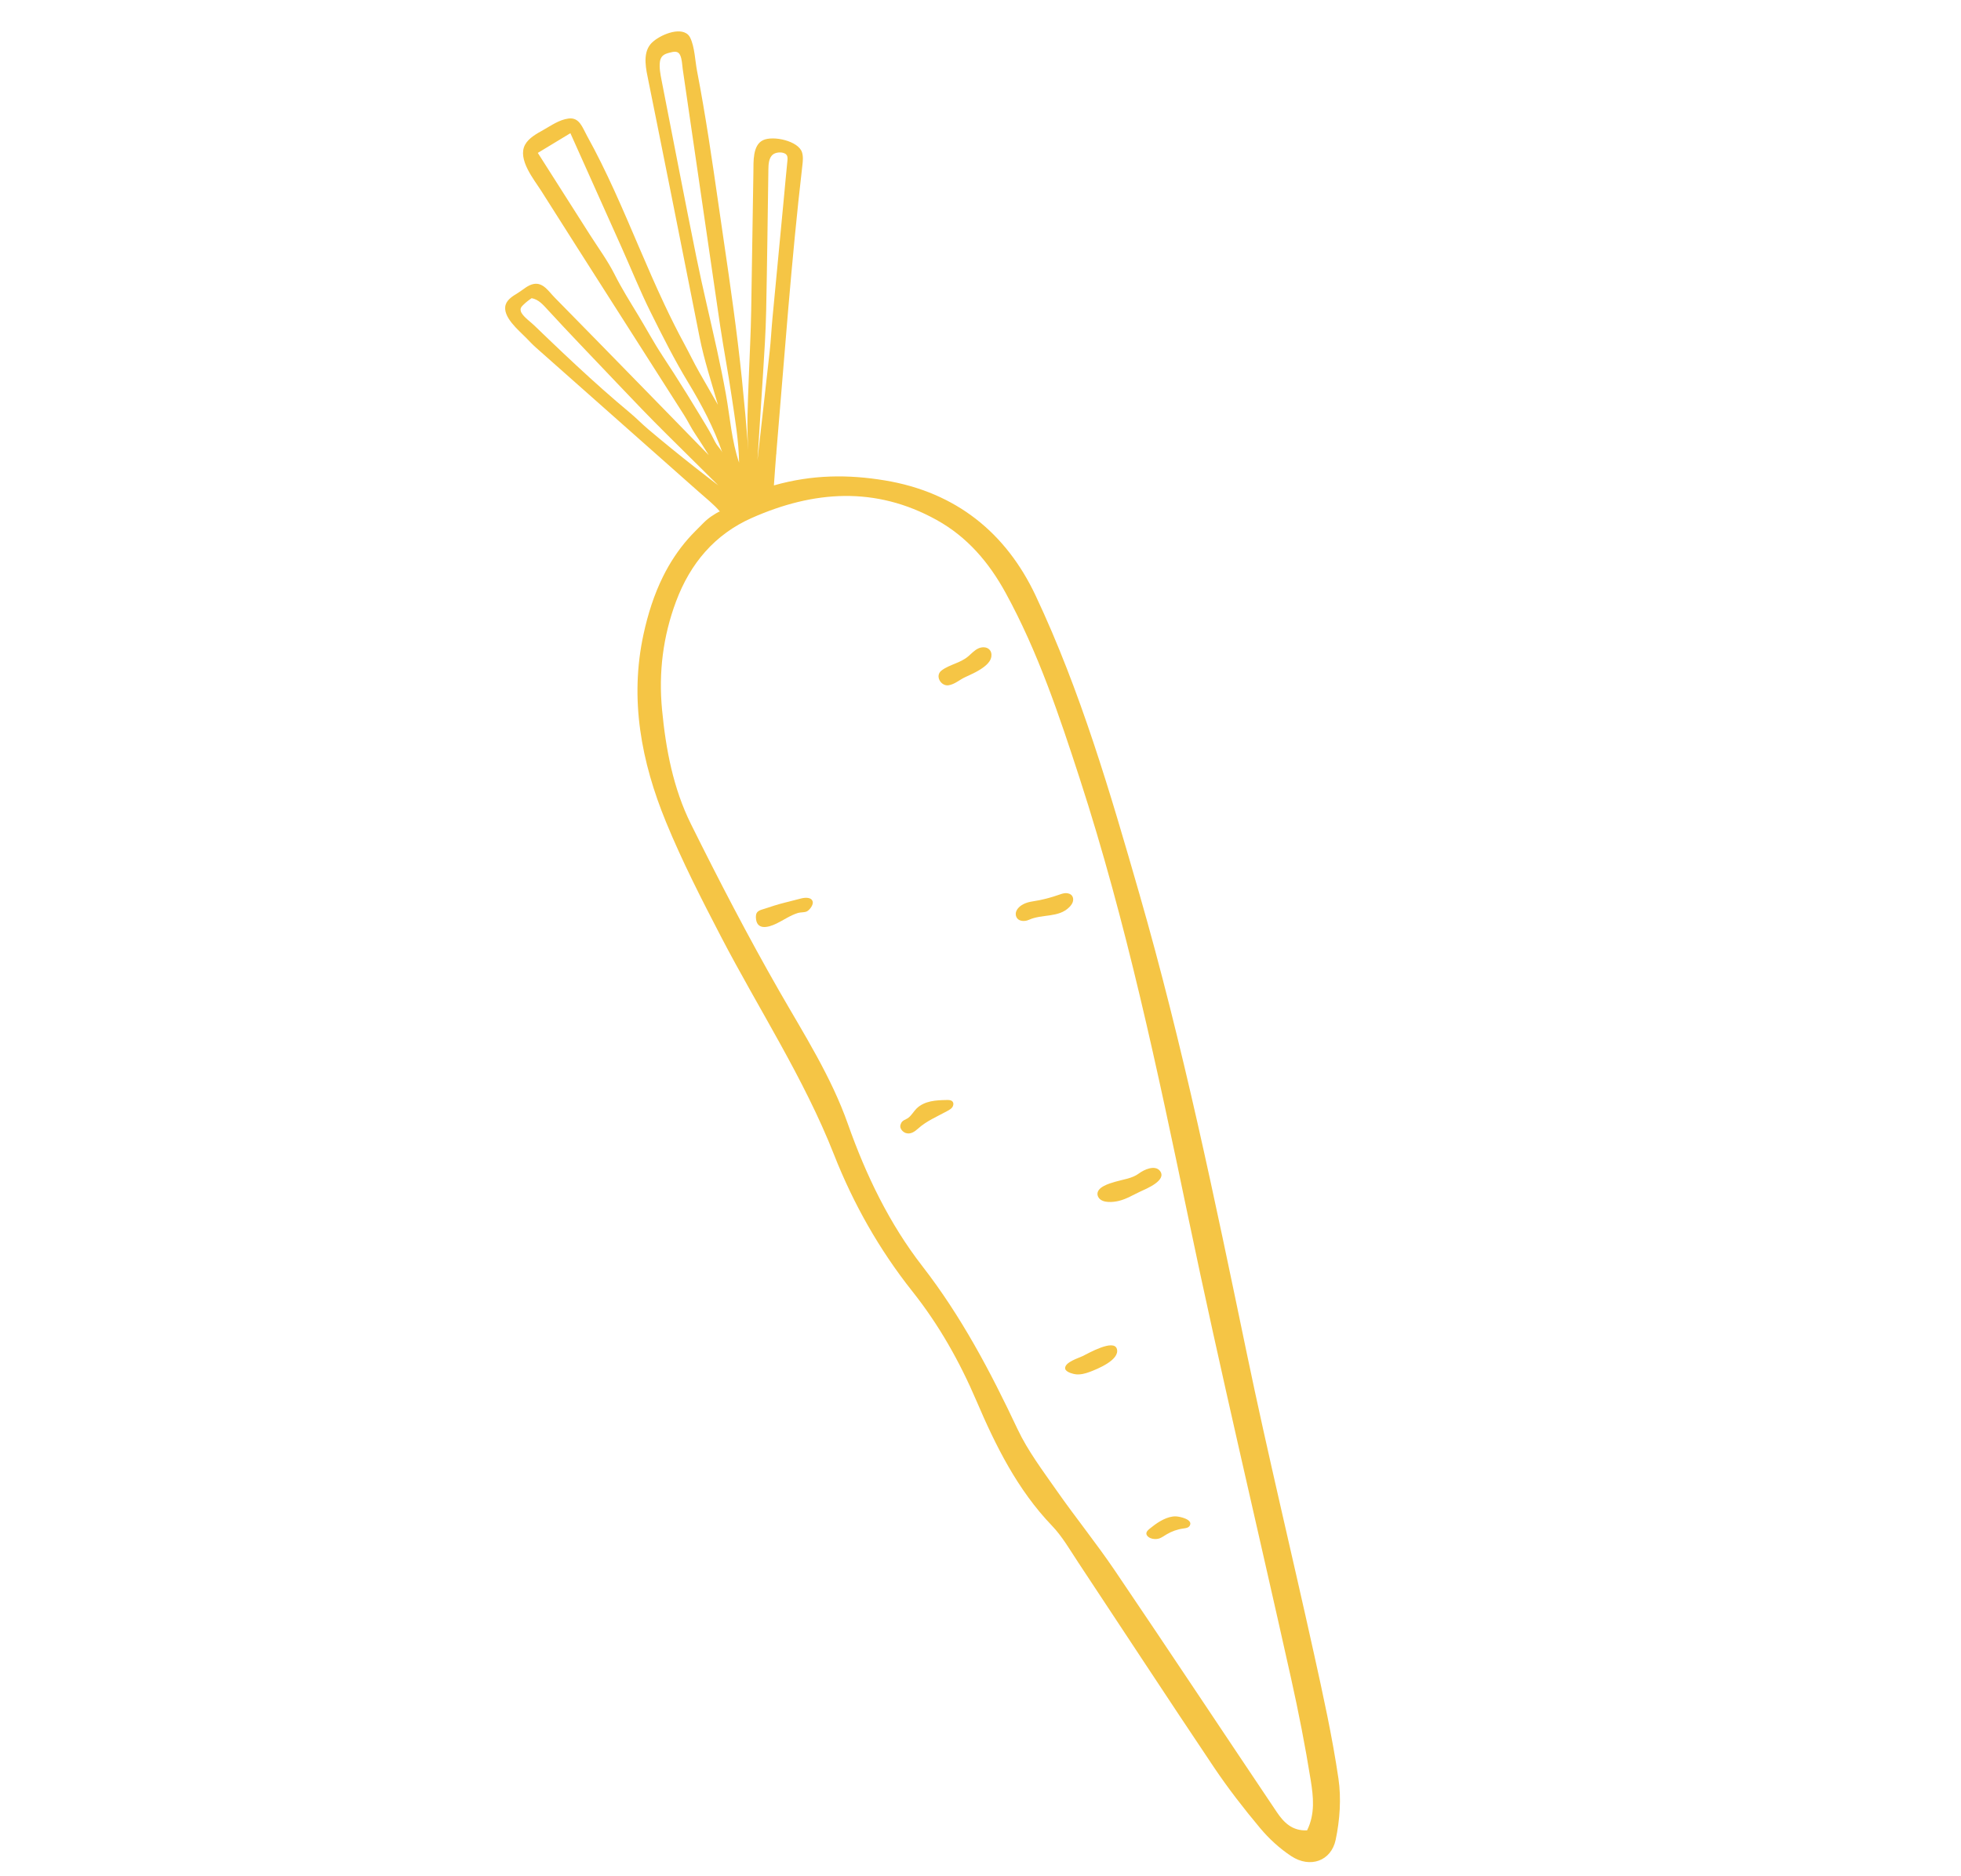 <?xml version="1.0" encoding="UTF-8"?> <svg xmlns="http://www.w3.org/2000/svg" width="370" height="354" viewBox="0 0 370 354" fill="none"><path d="M129.475 6.28C129.783 6.469 130.04 6.738 130.219 7.104C131.073 8.823 131.153 11.501 131.517 13.389C131.923 15.484 132.302 17.587 132.664 19.693C134.114 28.124 135.261 36.604 136.507 45.069C137.804 53.877 139.066 62.652 139.979 71.514C140.44 75.983 140.846 80.456 141.199 84.936C140.856 80.602 141.102 76.118 141.259 71.778C141.418 67.336 141.667 62.936 141.738 58.489C141.877 49.797 142.001 41.105 142.152 32.411C142.183 30.6 141.973 27.391 143.971 26.452C145.908 25.538 150.645 26.601 151.321 28.736C151.579 29.543 151.484 30.41 151.386 31.251C149.306 49.172 148.021 67.24 146.494 85.244C146.487 85.328 146.494 85.69 146.448 85.784C146.302 87.503 146.194 89.222 146.019 91.598C153.268 89.542 160.065 89.516 166.965 90.659C180.357 92.878 189.813 100.539 195.397 112.386C203.899 130.43 209.482 149.579 214.99 168.724C223.205 197.275 229.202 226.331 235.244 255.39C239.186 274.351 243.748 293.184 247.924 312.098C249.647 319.903 251.377 327.73 252.536 335.627C253.089 339.384 252.802 343.439 252.015 347.176C251.161 351.231 247.16 352.579 243.658 350.282C241.463 348.844 239.437 346.982 237.75 344.965C234.679 341.291 231.724 337.487 229.053 333.513C220.44 320.68 211.987 307.739 203.449 294.858C201.879 292.489 200.442 289.959 198.498 287.93C191.961 281.115 187.869 272.849 184.23 264.341C181.062 256.936 177.167 250.018 172.157 243.706C165.921 235.853 161.01 227.165 157.358 217.881C151.663 203.407 143.157 190.442 136.031 176.74C132.345 169.652 128.694 162.507 125.664 155.125C121.002 143.775 118.752 131.965 121.422 119.678C122.238 115.917 123.4 112.213 125.117 108.76C126.378 106.222 127.942 103.833 129.811 101.698C130.72 100.66 131.722 99.71 132.686 98.724C133.144 98.254 133.649 97.831 134.189 97.456C134.334 97.355 135.743 96.423 135.838 96.533C134.656 95.146 133.195 94.012 131.833 92.802C121.597 83.735 111.355 74.67 101.126 65.595C100.462 65.006 99.854 64.354 99.234 63.718C97.903 62.354 94.691 59.75 95.415 57.482C95.738 56.472 96.845 55.813 97.691 55.301C98.658 54.717 99.579 53.775 100.735 53.582C102.5 53.287 103.518 54.99 104.612 56.106C107.479 59.027 110.345 61.948 113.212 64.874C119.554 71.341 125.869 77.844 132.194 84.316C132.704 84.838 133.217 85.363 133.728 85.886C132.892 84.586 132.092 83.26 131.222 81.981C130.423 80.811 129.822 79.513 129.06 78.314C120.096 64.222 111.07 50.169 102.143 36.053C100.787 33.908 97.573 30.044 99.073 27.3C99.775 26.015 101.307 25.204 102.531 24.515C104.025 23.673 105.514 22.599 107.259 22.368C109.336 22.096 109.877 24.048 110.751 25.621C112.631 29.008 114.328 32.493 115.933 36.016C119.167 43.117 122.035 50.375 125.359 57.436C126.538 59.946 127.776 62.433 129.099 64.871C130.081 66.681 130.941 68.504 131.971 70.304C133.134 72.332 134.293 74.361 135.456 76.389C134.24 72.157 132.848 67.921 131.994 63.622C131.098 59.124 130.209 54.623 129.315 50.123C127.53 41.124 125.741 32.126 123.931 23.132C123.405 20.523 122.88 17.914 122.353 15.308C121.92 13.173 121.187 10.226 122.729 8.35C123.905 6.916 127.627 5.157 129.465 6.281L129.475 6.28ZM246.623 345.397C248.166 342.277 247.8 339.039 247.311 335.972C246.274 329.487 245.002 323.03 243.575 316.619C237.13 287.652 230.252 258.774 224.198 229.725C218.391 201.874 212.536 174.064 203.738 146.968C199.839 134.96 195.83 122.987 189.733 111.861C186.606 106.156 182.534 101.342 176.723 98.121C165.153 91.705 153.491 92.595 141.869 97.73C134.859 100.826 130.239 106.328 127.565 113.474C125.093 120.078 124.247 126.896 124.913 133.911C125.622 141.398 127.027 148.787 130.372 155.518C135.659 166.165 141.142 176.737 147.05 187.051C151.738 195.228 156.821 203.157 159.98 212.109C163.373 221.722 167.799 230.914 174.026 238.935C181.406 248.444 186.9 258.888 191.988 269.684C193.934 273.809 196.763 277.544 199.395 281.315C202.95 286.399 206.865 291.235 210.343 296.369C220.601 311.518 230.703 326.775 240.909 341.961C242.2 343.883 243.805 345.547 246.624 345.401L246.623 345.397ZM124.927 67.034C125.679 68.174 126.423 69.318 127.162 70.468C128.798 73.022 130.399 75.597 131.961 78.199C132.724 79.472 133.522 80.736 134.229 82.039C134.553 82.635 134.819 83.238 135.179 83.817C135.495 84.321 136.124 84.927 136.313 85.474C134.722 80.778 132.389 76.38 129.828 72.151C127.232 67.871 124.974 63.369 122.737 58.869C120.775 54.919 119.115 50.787 117.312 46.762C114.081 39.552 110.852 32.344 107.621 25.134C105.481 26.43 103.708 27.504 101.475 28.854C104.759 34.014 108.041 39.176 111.326 44.336C112.881 46.778 114.654 49.186 115.957 51.774C117.284 54.414 118.856 56.917 120.388 59.442C121.925 61.972 123.304 64.565 124.931 67.029L124.927 67.034ZM135.296 66.105C135.902 68.877 136.474 71.653 136.973 74.445C137.74 78.736 138.038 83.169 139.453 87.313C139.384 83.09 138.669 79.037 138.06 74.881C137.411 70.455 136.573 66.062 135.902 61.638C135.855 61.328 135.809 61.019 135.765 60.711C134.442 51.627 133.118 42.546 131.795 33.463C131.135 28.924 130.473 24.384 129.809 19.846C129.477 17.577 129.147 15.31 128.817 13.039C128.692 12.177 128.697 11.203 128.326 10.399C127.933 9.551 127.132 9.731 126.336 9.941C125.865 10.066 125.37 10.205 125.019 10.548C124.72 10.84 124.564 11.257 124.51 11.671C124.366 12.784 124.606 14.027 124.819 15.118C127.011 26.247 129.132 37.393 131.388 48.512C132.582 54.401 134.015 60.237 135.296 66.105ZM98.277 58.786C98.309 58.885 98.356 58.981 98.412 59.067C98.962 59.954 100.058 60.697 100.808 61.419C101.712 62.287 102.614 63.154 103.518 64.023C105.288 65.715 107.061 67.397 108.859 69.061C112.097 72.065 115.393 75.012 118.791 77.838C120.032 78.867 121.151 80.034 122.396 81.084C123.813 82.279 125.242 83.46 126.681 84.631C129.592 87.002 132.541 89.324 135.53 91.594C132.271 88.366 129.015 85.14 125.756 81.912C122.6 78.784 119.521 75.571 116.452 72.337C116.233 72.104 116.012 71.874 115.79 71.638C111.633 67.255 107.431 62.915 103.348 58.465C102.487 57.526 101.634 56.515 100.314 56.269C99.723 56.653 99.174 57.098 98.673 57.593C98.504 57.763 98.331 57.947 98.259 58.173C98.194 58.372 98.212 58.584 98.279 58.783L98.277 58.786ZM148.467 29.324C148.338 29.091 148.099 28.922 147.687 28.826C147.113 28.692 146.335 28.78 145.856 29.143C145.046 29.754 144.993 31.018 144.979 31.938C144.846 40.833 144.746 49.715 144.561 58.587C144.478 62.608 144.218 66.625 143.961 70.64C143.614 76.043 143.264 81.444 142.917 86.846C143.428 82.295 143.941 77.745 144.451 73.193C144.707 70.92 144.962 68.642 145.217 66.368C145.457 64.235 145.551 62.122 145.752 60.004C146.041 56.96 146.33 53.912 146.62 50.869C147.052 46.303 147.485 41.736 147.92 37.172C148.138 34.888 148.334 32.603 148.571 30.322C148.613 29.912 148.604 29.578 148.467 29.324Z" fill="#F5C545"></path><path d="M169.955 212.111C170.21 211.353 170.874 211.34 171.426 210.902C172.025 210.427 172.404 209.717 172.943 209.181C173.664 208.466 174.636 208.049 175.627 207.836C176.619 207.624 177.639 207.6 178.656 207.576C179.036 207.568 179.472 207.58 179.719 207.871C179.971 208.162 179.907 208.627 179.684 208.941C179.459 209.253 179.113 209.449 178.775 209.635C176.917 210.658 174.804 211.535 173.235 212.962C172.589 213.548 171.797 214.118 170.881 213.806C170.259 213.593 169.613 212.814 169.953 212.119L169.955 212.111Z" fill="#F5C545"></path><path d="M207.097 225.576C206.75 224.028 209.355 223.32 210.408 223.009C211.928 222.558 213.614 222.402 214.914 221.425C215.82 220.745 217.929 219.745 218.87 220.971C220.22 222.738 216.269 224.341 215.185 224.84C213.837 225.459 212.556 226.271 211.1 226.618C210.045 226.87 208.134 227.073 207.361 226.1C207.223 225.923 207.137 225.747 207.099 225.573L207.097 225.576Z" fill="#F5C545"></path><path d="M153.362 170.322C153.367 170.915 152.698 171.786 152.193 172.007C151.726 172.208 151.06 172.129 150.554 172.284C149.115 172.727 147.869 173.62 146.526 174.273C144.902 175.066 142.663 175.621 142.619 173.051C142.596 171.821 143.474 171.758 144.381 171.448C145.568 171.045 146.741 170.674 147.957 170.364C149.029 170.091 150.103 169.816 151.178 169.541C151.838 169.375 153.169 169.232 153.35 170.2C153.357 170.237 153.361 170.278 153.36 170.32L153.362 170.322Z" fill="#F5C545"></path><path d="M192.69 170.861C192.707 170.85 192.723 170.837 192.738 170.829C193.826 170.123 194.92 170.123 196.182 169.86C197.381 169.61 198.563 169.279 199.719 168.877C200.16 168.721 200.604 168.557 201.072 168.541C201.538 168.528 202.038 168.694 202.3 169.079C202.52 169.407 202.533 169.843 202.408 170.218C202.281 170.591 202.031 170.912 201.75 171.193C199.732 173.231 196.612 172.444 194.124 173.582C193.215 173.997 191.837 173.87 191.662 172.652C191.558 171.933 192.087 171.273 192.69 170.861Z" fill="#F5C545"></path><path d="M201.063 258.497C201.002 258.407 200.968 258.31 200.964 258.208C200.932 257.034 203.477 256.296 204.254 255.915C205.362 255.372 210.19 252.601 210.737 254.576C211.305 256.628 207.045 258.352 205.625 258.884C204.802 259.191 203.899 259.436 203.013 259.346C202.561 259.303 201.405 259.015 201.063 258.497Z" fill="#F5C545"></path><path d="M186.851 122.797C187.127 123.241 187.13 123.84 186.934 124.335C186.71 124.91 186.259 125.365 185.78 125.749C184.666 126.643 183.371 127.199 182.086 127.794C181.056 128.27 180.147 129.135 178.977 129.316C177.54 129.542 176.32 127.526 177.666 126.515C179.213 125.352 181.168 125.157 182.7 123.845C183.293 123.338 183.829 122.74 184.526 122.394C185.224 122.046 186.166 122.024 186.697 122.598C186.753 122.658 186.803 122.726 186.848 122.794L186.851 122.797Z" fill="#F5C545"></path><path d="M224.492 287.879C224.48 287.903 224.464 287.928 224.447 287.953C224.211 288.323 223.706 288.381 223.274 288.44C222.157 288.589 221.073 288.972 220.105 289.551C219.678 289.808 219.272 290.104 218.811 290.289C218.098 290.573 216.784 290.452 216.371 289.673C216.032 289.034 216.873 288.532 217.394 288.11C218.56 287.169 220.309 286.092 221.871 286.153C222.615 286.182 225.119 286.723 224.495 287.881L224.492 287.879Z" fill="#F5C545"></path></svg> 